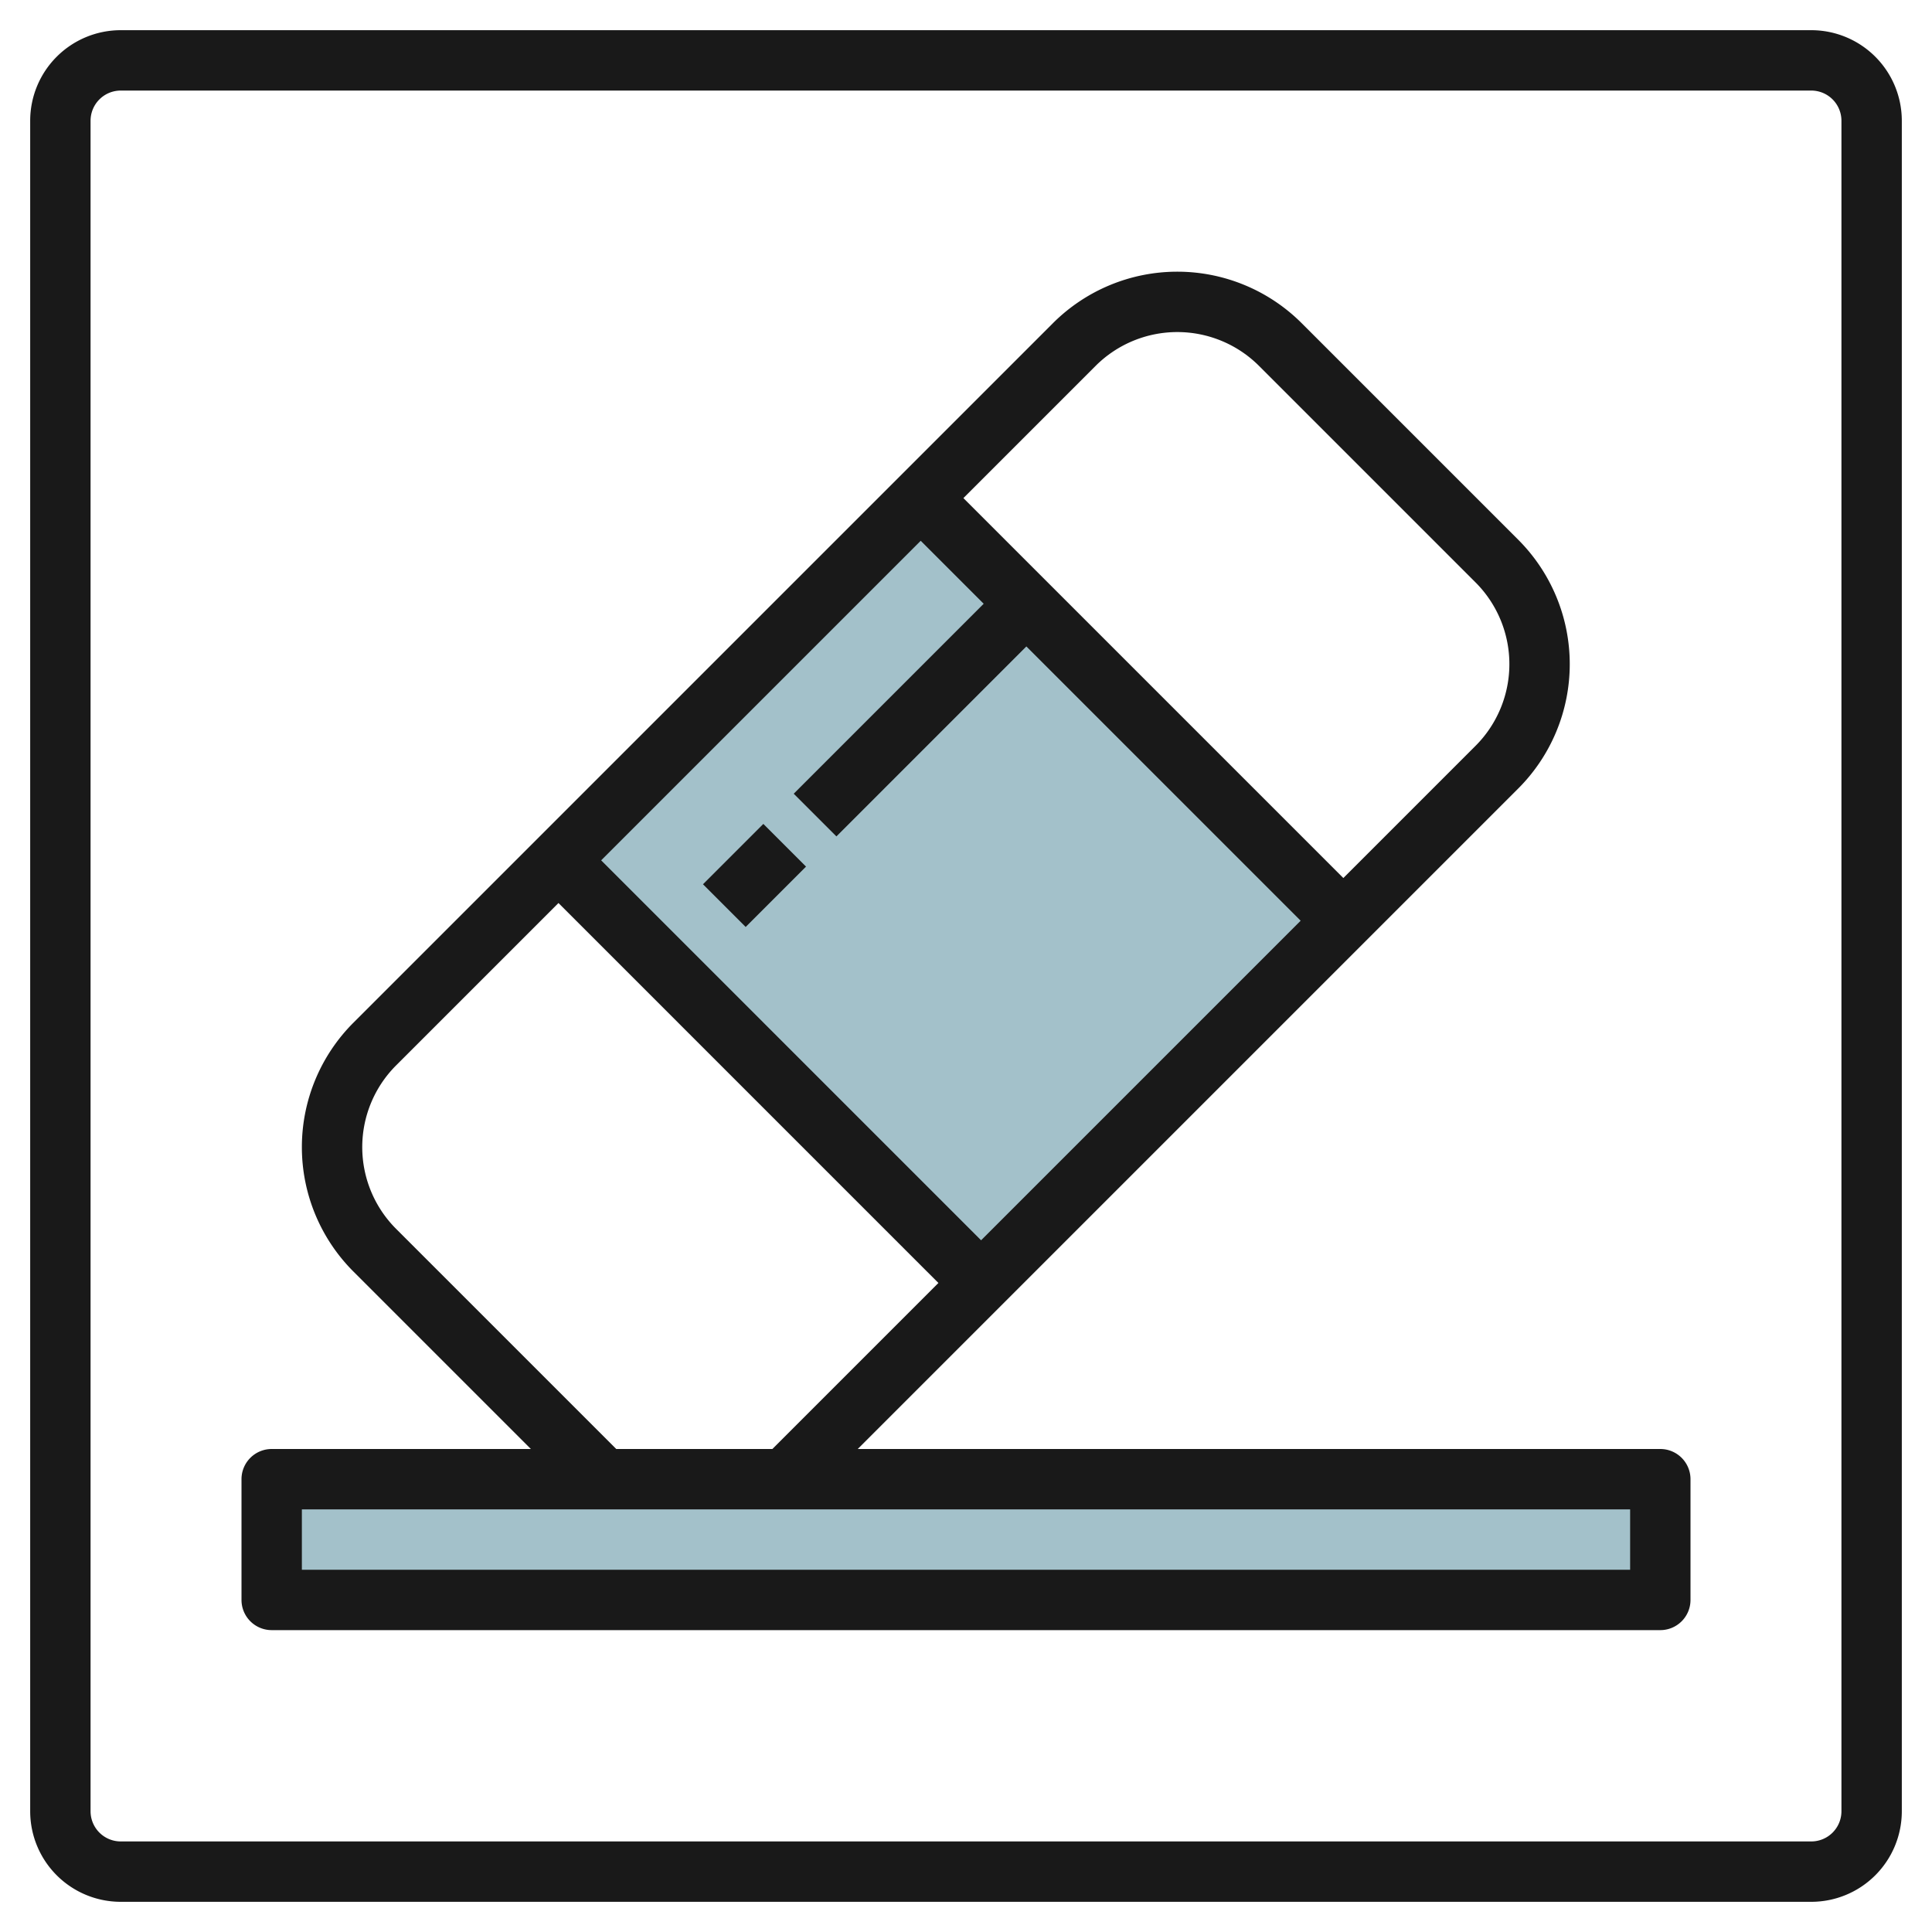 <svg id="Layer_3" height="512" viewBox="0 0 64 64" width="512" xmlns="http://www.w3.org/2000/svg" data-name="Layer 3"><path d="m9 49h46v4h-46z" fill="#a3c1ca"/><path d="m30.5 16.5-12 12 14 14 12-12-14.042-14.042" fill="#a3c1ca"/><g fill="#191919"><path d="m60 1h-56a3 3 0 0 0 -3 3v56a3 3 0 0 0 3 3h56a3 3 0 0 0 3-3v-56a3 3 0 0 0 -3-3zm1 59a1 1 0 0 1 -1 1h-56a1 1 0 0 1 -1-1v-56a1 1 0 0 1 1-1h56a1 1 0 0 1 1 1z"/><path d="m55 48h-26.586l21.879-21.879a5.828 5.828 0 0 0 0-8.242l-7.172-7.172a5.828 5.828 0 0 0 -8.242 0l-23.172 23.172a5.828 5.828 0 0 0 0 8.242l5.879 5.879h-8.586a1 1 0 0 0 -1 1v4a1 1 0 0 0 1 1h46a1 1 0 0 0 1-1v-4a1 1 0 0 0 -1-1zm-27.293-20.293 6.293-6.293 9.086 9.086-10.586 10.586-12.586-12.586 10.586-10.586 2.086 2.086-6.293 6.293zm8.586-15.586a3.829 3.829 0 0 1 5.414 0l7.172 7.172a3.829 3.829 0 0 1 0 5.414l-4.379 4.379-12.586-12.586zm-23.172 28.586a3.829 3.829 0 0 1 0-5.414l5.379-5.379 12.586 12.586-5.5 5.5h-5.172zm40.879 11.293h-44v-2h44z"/><path d="m23.586 28h2.828v2h-2.828z" transform="matrix(.707 -.707 .707 .707 -13.184 26.172)"/></g></svg>